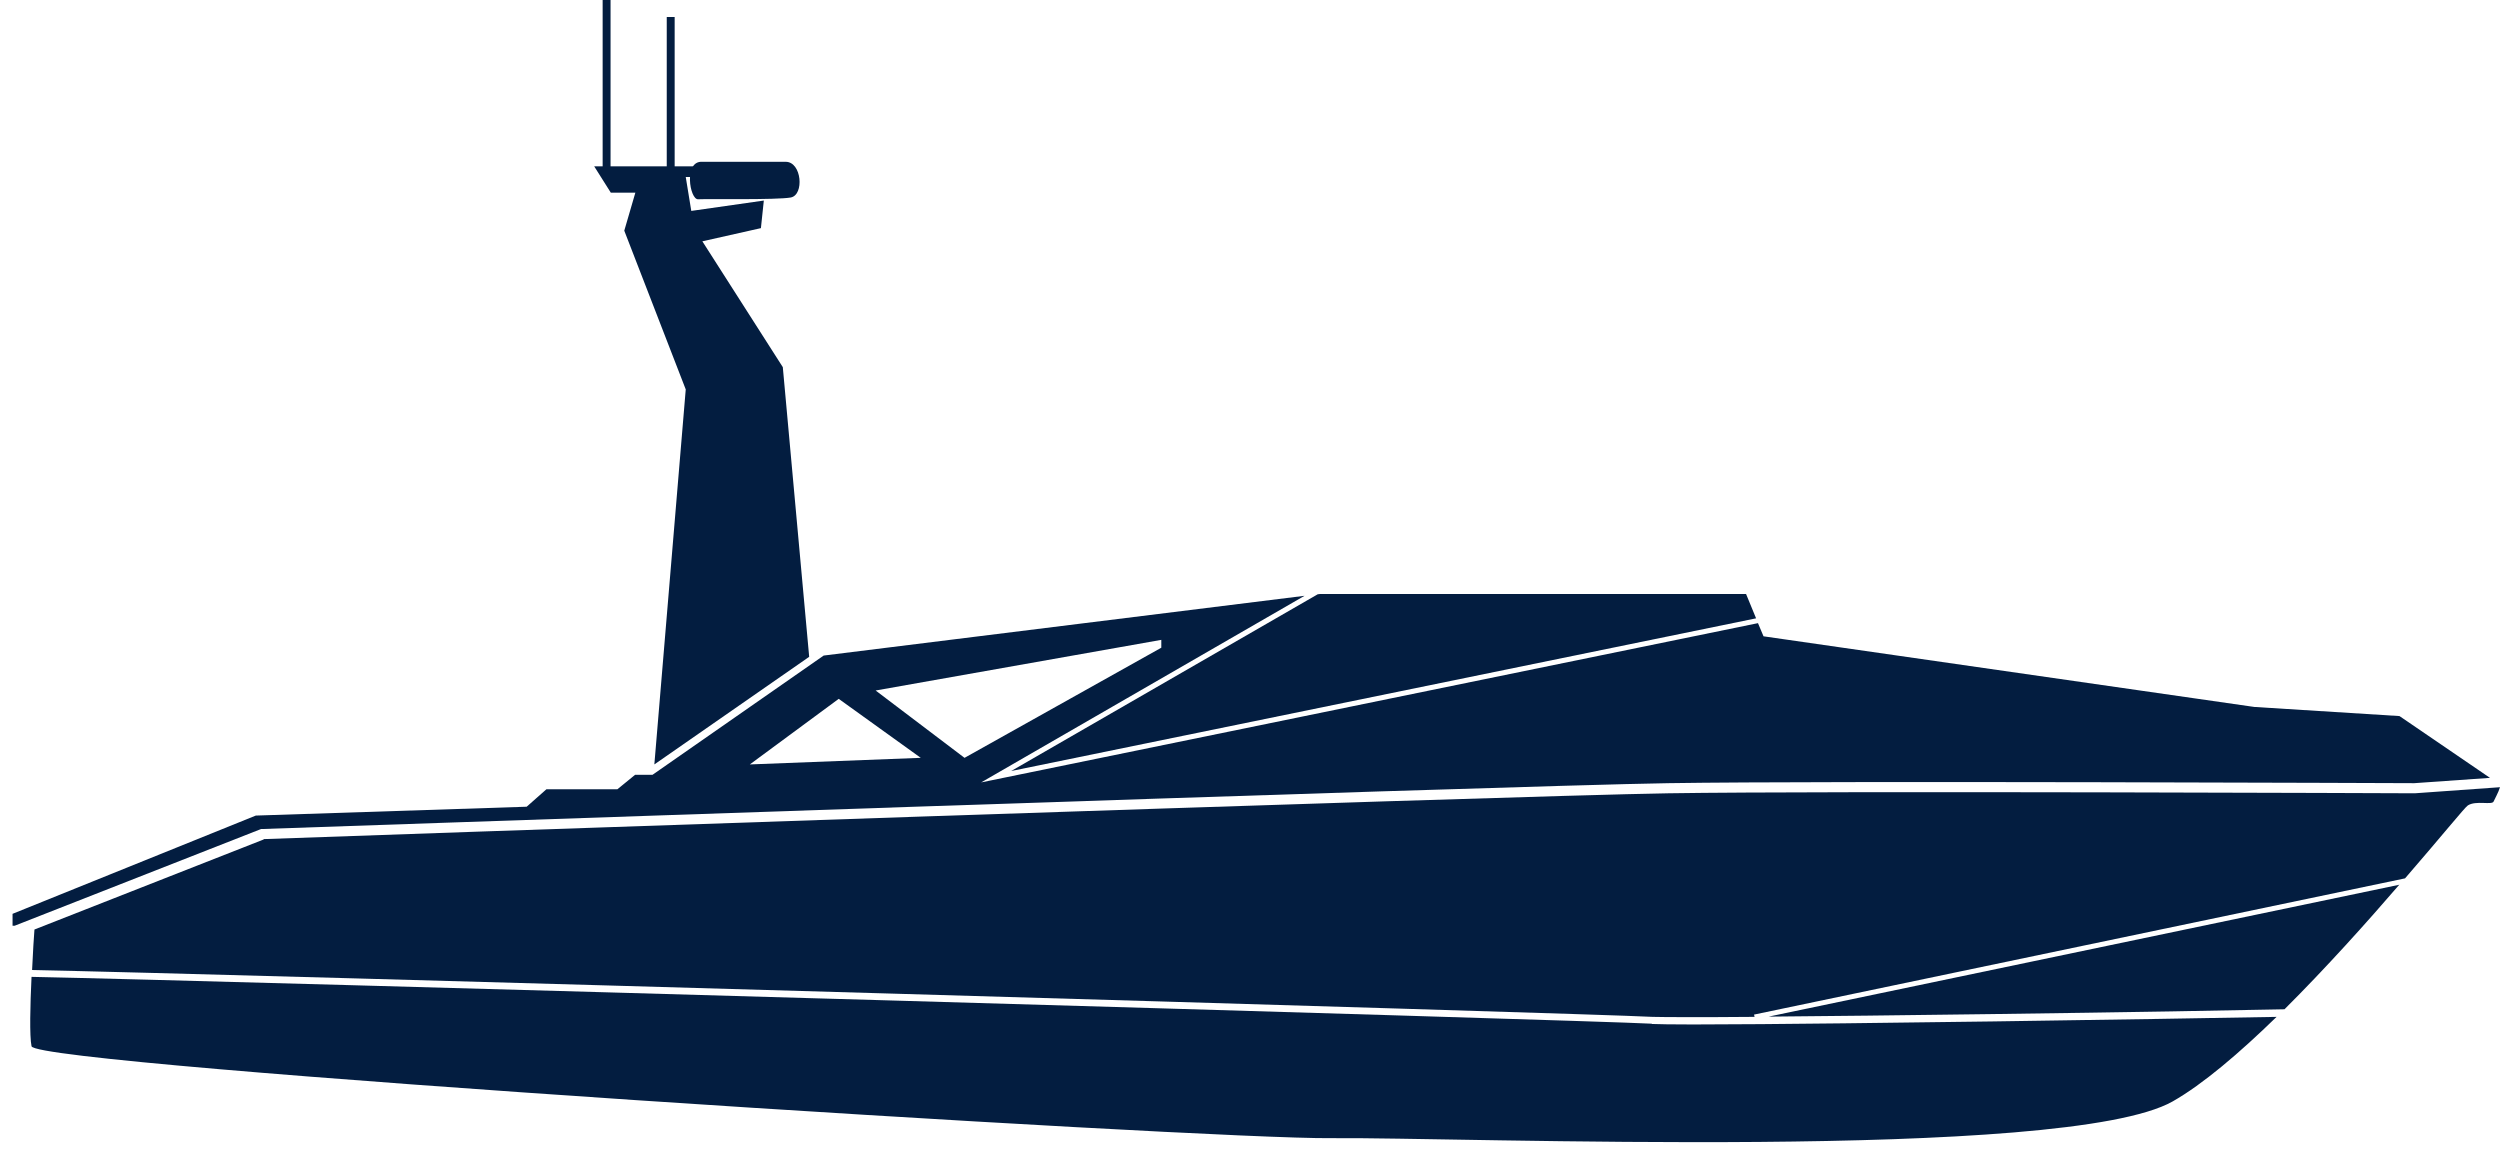 <svg width="189" height="87" viewBox="0 0 189 87" fill="none" xmlns="http://www.w3.org/2000/svg">
<g clip-path="url(#clip0_4479_9156)">
<path d="M124.866 77.412C125.324 77.431 126.441 77.45 127.996 77.45C133.68 77.45 145.146 77.297 150.671 77.22C158.885 77.105 168.019 76.952 172.108 76.876C169.316 79.594 166.544 81.967 164.251 83.269C156.194 87.825 110.228 85.949 100.616 86.045C91.004 86.141 2.683 80.589 2.384 79.096C2.224 78.33 2.284 75.976 2.384 73.851C15.904 74.119 120 77.124 124.886 77.392L124.866 77.412Z" fill="#031D40"/>
<path d="M181.403 66.864C178.931 69.736 175.82 73.2 172.708 76.301C169.319 76.378 160.704 76.531 150.574 76.665C143.753 76.761 138.03 76.818 133.703 76.857L181.403 66.883V66.864Z" fill="#031D40"/>
<path d="M19.915 63.437C22.946 63.323 113.92 60.164 126.124 59.973C138.468 59.781 182.081 59.973 182.519 59.973H182.559L189 59.513C188.881 59.915 188.582 60.432 188.521 60.585C188.422 60.892 187.185 60.49 186.567 60.892C186.348 61.026 184.493 63.323 181.821 66.404L132.605 76.703L132.646 76.875C128.358 76.914 125.666 76.894 124.928 76.875C120.042 76.607 16.186 73.602 2.426 73.334C2.486 71.975 2.565 70.788 2.605 70.271L19.954 63.456L19.915 63.437Z" fill="#031D40"/>
<path d="M53.099 12.232C53.099 12.232 58.184 12.232 59.4 12.232C60.617 12.232 60.816 14.74 59.779 14.931C58.742 15.123 53.418 15.027 52.779 15.065C52.141 15.104 51.663 12.136 53.099 12.232Z" fill="#031D40"/>
<path d="M44.922 12.576H45.56V0H46.158V12.576H50.406V1.283H51.004V12.576H52.779V13.38H51.842L52.261 15.945L57.745 15.161L57.525 17.247L53.098 18.243L59.18 27.756L61.174 49.655L49.469 57.791L51.842 29.441L47.195 17.439L48.033 14.567H46.178L44.922 12.576Z" fill="#031D40"/>
<path d="M76.445 58.289L99.618 44.928L99.777 44.908H132.003L132.76 46.746L76.445 58.289Z" fill="#031D40"/>
<path d="M19.316 61.658C19.316 61.658 27.751 61.39 39.816 60.988L41.311 59.667H46.676L48.012 58.576H49.328L62.27 49.56L98.624 45.042L74.175 59.15L132.903 47.11L133.322 48.105L170.434 53.446L181.401 54.135L188.242 58.806L182.518 59.208C181.481 59.208 138.408 59.016 126.123 59.208C113.759 59.399 20.771 62.653 19.834 62.672H19.754L19.694 62.691L1.109 69.985H0.949V69.085L19.335 61.658H19.316ZM87.795 48.967V48.373L66.198 52.202L72.919 57.293L87.795 48.967ZM69.609 57.293L63.407 52.833L56.686 57.791L69.588 57.293H69.609Z" fill="#031D40"/>
</g>
<defs>
<clipPath id="clip0_4479_9156">
<rect width="189" height="87" fill="white"/>
</clipPath>
</defs>
</svg>
